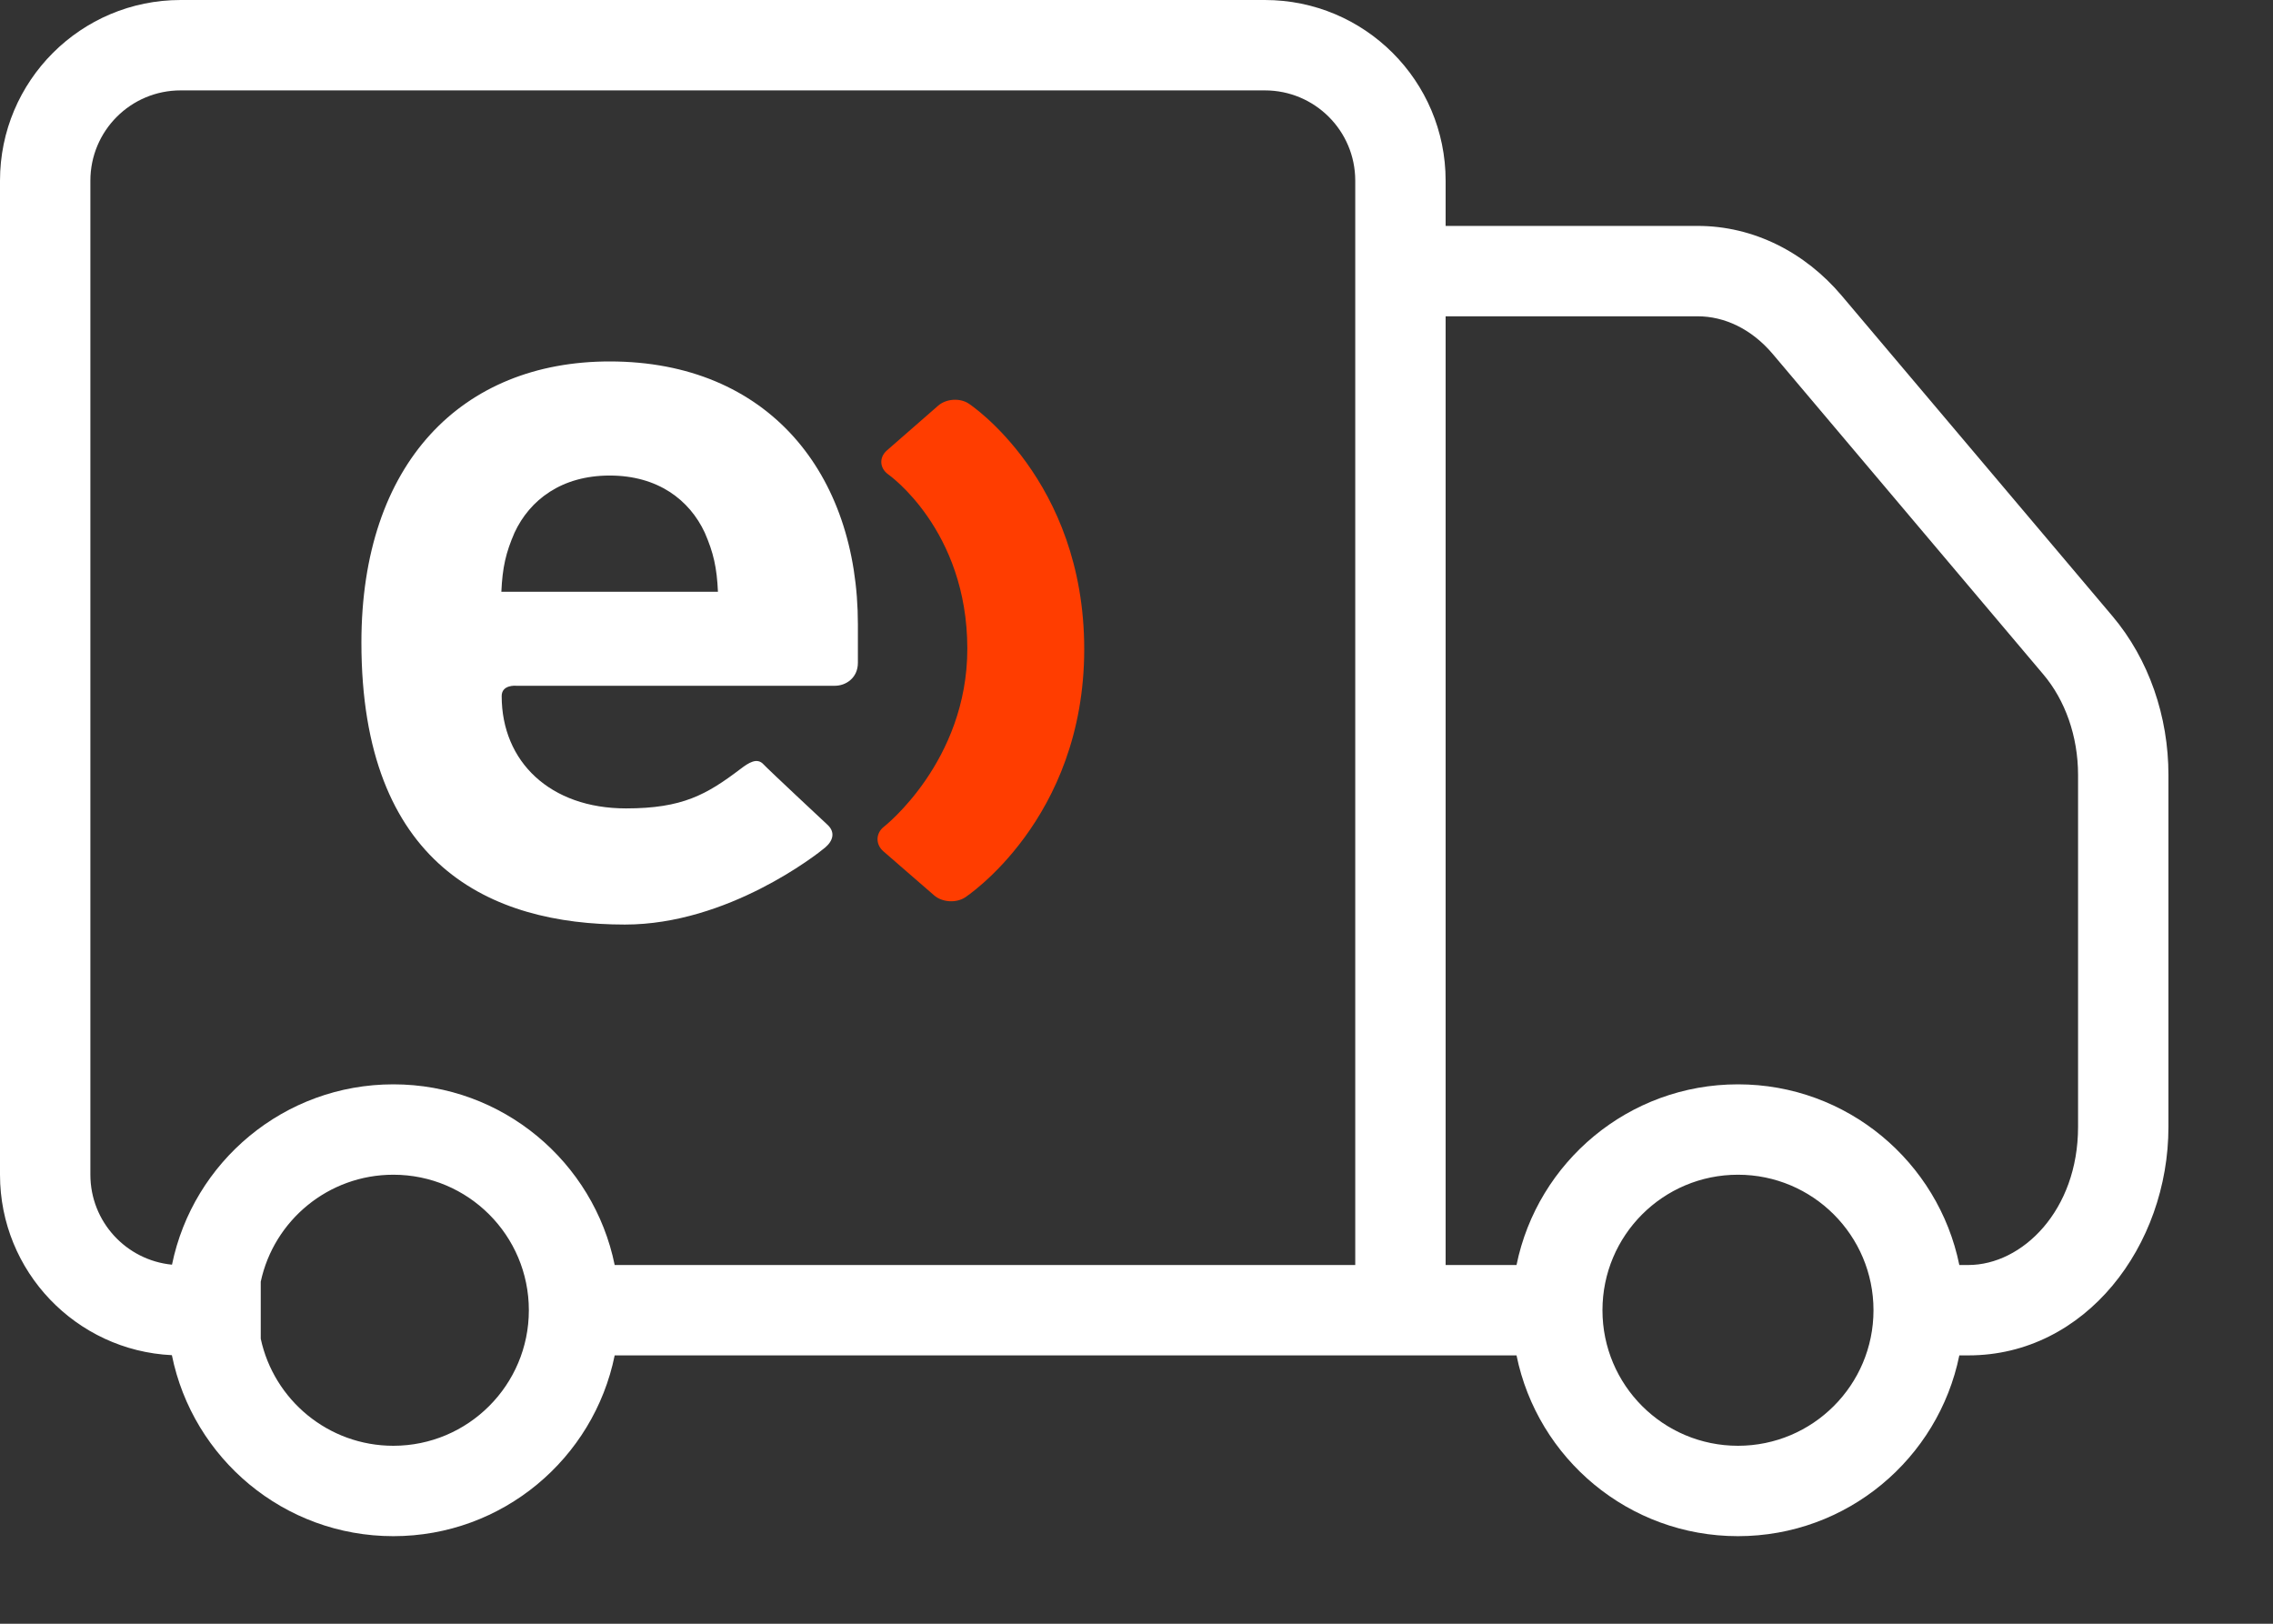 <svg width="21" height="15" viewBox="0 0 21 15" fill="none" xmlns="http://www.w3.org/2000/svg">
<rect x="0" y="0" width="21" height="15" fill="#333333" stroke="none"/>
<path fill-rule="evenodd" clip-rule="evenodd" d="M1.669 0C0.747 0 0 0.747 0 1.669V10.852C0 11.746 0.704 12.477 1.588 12.519C1.781 13.473 2.623 14.191 3.634 14.191C4.643 14.191 5.485 13.474 5.679 12.521H14.011C14.205 13.474 15.047 14.191 16.057 14.191C17.066 14.191 17.908 13.474 18.102 12.521H18.186C19.27 12.521 20.034 11.507 20.034 10.41V7.159C20.034 6.619 19.854 6.091 19.516 5.691L17.015 2.731C16.676 2.33 16.2 2.087 15.685 2.087H13.356V1.669C13.356 0.747 12.608 0 11.686 0H1.669ZM14.011 11.686C14.205 10.734 15.047 10.017 16.057 10.017C17.066 10.017 17.908 10.734 18.102 11.686H18.186C18.682 11.686 19.199 11.184 19.199 10.41V7.159C19.199 6.799 19.078 6.466 18.878 6.23L16.378 3.27C16.18 3.036 15.929 2.922 15.685 2.922H13.356V11.686H14.011ZM2.409 11.84V12.367C2.53 12.932 3.033 13.356 3.634 13.356C4.325 13.356 4.886 12.795 4.886 12.104C4.886 11.412 4.325 10.852 3.634 10.852C3.033 10.852 2.53 11.275 2.409 11.84ZM0.835 10.852C0.835 11.286 1.166 11.642 1.589 11.683C1.784 10.732 2.625 10.017 3.634 10.017C4.643 10.017 5.485 10.734 5.679 11.686H12.521V1.669C12.521 1.208 12.147 0.835 11.686 0.835H1.669C1.208 0.835 0.835 1.208 0.835 1.669V10.852ZM16.057 13.356C16.748 13.356 17.309 12.795 17.309 12.104C17.309 11.412 16.748 10.852 16.057 10.852C15.365 10.852 14.805 11.412 14.805 12.104C14.805 12.795 15.365 13.356 16.057 13.356Z" fill="white"/>
<path fill-rule="evenodd" clip-rule="evenodd" d="M8.951 3.729C8.869 3.674 8.741 3.683 8.667 3.748L8.194 4.161C8.12 4.226 8.126 4.325 8.207 4.383C8.207 4.383 8.937 4.893 8.937 5.993C8.937 7.035 8.168 7.636 8.168 7.636C8.09 7.696 8.087 7.799 8.161 7.864L8.63 8.271C8.704 8.336 8.833 8.344 8.915 8.291C8.915 8.291 10.017 7.575 10.017 5.997C10.017 4.429 8.951 3.729 8.951 3.729Z" fill="#FF3D00"/>
<path fill-rule="evenodd" clip-rule="evenodd" d="M4.767 6.335C4.767 6.335 4.635 6.323 4.635 6.43C4.635 7.036 5.082 7.468 5.784 7.468C6.305 7.468 6.528 7.341 6.842 7.103C6.916 7.047 6.994 6.995 7.054 7.061C7.095 7.106 7.648 7.622 7.648 7.622C7.717 7.688 7.698 7.766 7.624 7.829C7.55 7.892 6.724 8.541 5.774 8.541C4.532 8.541 3.339 7.995 3.339 5.936C3.339 4.276 4.269 3.339 5.633 3.339C7.098 3.339 7.926 4.374 7.926 5.769V6.122C7.926 6.266 7.811 6.335 7.715 6.335H4.767ZM6.511 4.92C6.37 4.618 6.078 4.393 5.633 4.393C5.188 4.393 4.895 4.618 4.754 4.92C4.673 5.106 4.642 5.243 4.632 5.467H6.633C6.623 5.243 6.592 5.106 6.511 4.92Z" fill="white"/>
</svg>
